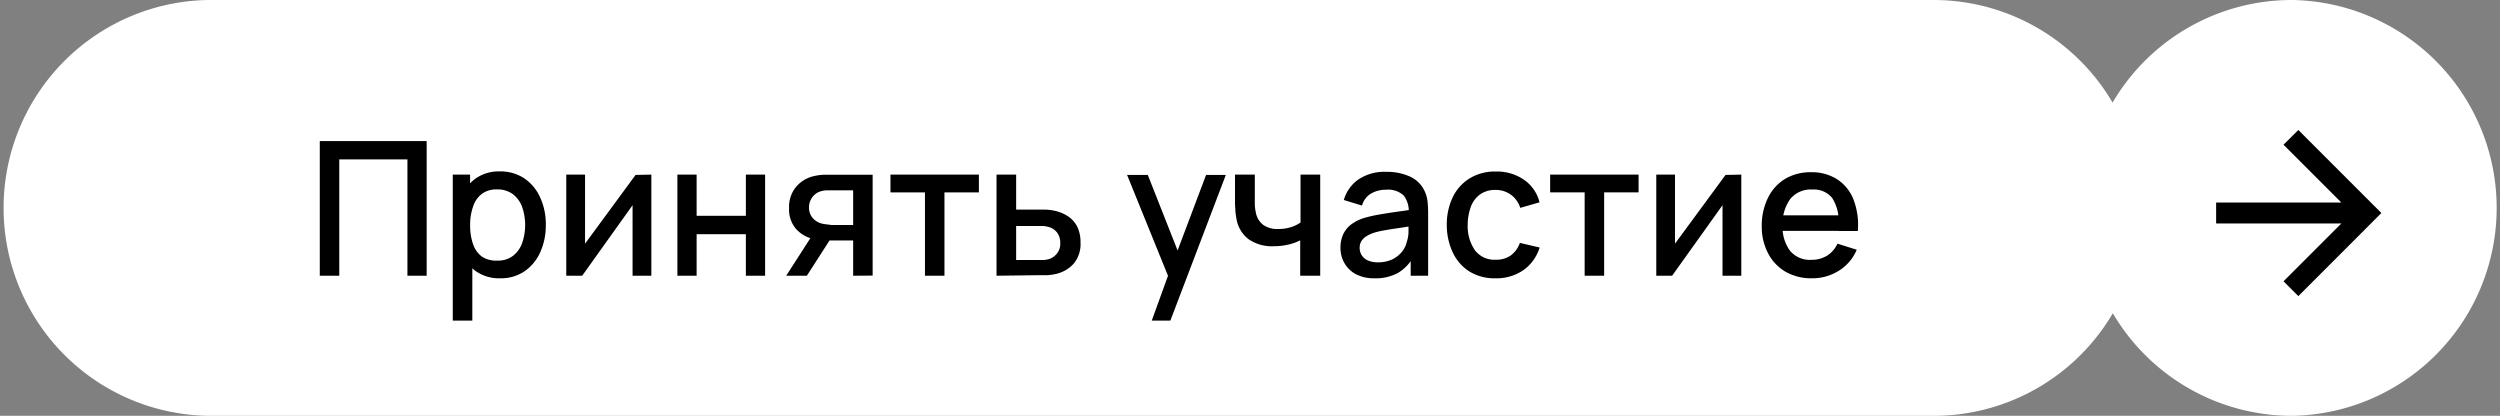 <?xml version="1.0" encoding="UTF-8"?> <svg xmlns="http://www.w3.org/2000/svg" id="Слой_1" data-name="Слой 1" viewBox="0 0 389.88 64.85"><rect x="0" y="0" width="389.88" height="64.85" fill="#808080" stroke="none"/><defs><style>.cls-1{fill:#fff;}</style></defs><path class="cls-1" d="M357.46,0h0a32.41,32.41,0,0,0-28,16A32.38,32.38,0,0,0,301.55,0H32.42a32.43,32.43,0,0,0,0,64.85H301.55a32.4,32.4,0,0,0,27.95-16,32.43,32.43,0,0,0,28,16h0a32.43,32.43,0,0,0,0-64.85Z"></path><path d="M49.87,43V22H66.54V43h-3V24.86H52.91V43Z"></path><path d="M70.61,50V27.23h2.7V38.55h.35V50ZM78,43.4a6.33,6.33,0,0,1-3.78-1.1,6.92,6.92,0,0,1-2.32-3,11,11,0,0,1-.78-4.24,11,11,0,0,1,.77-4.24,6.66,6.66,0,0,1,2.31-3,6.29,6.29,0,0,1,3.74-1.09,6.73,6.73,0,0,1,3.83,1.09,7.07,7.07,0,0,1,2.48,3,9.92,9.92,0,0,1,.87,4.24,10.06,10.06,0,0,1-.86,4.25,7.13,7.13,0,0,1-2.46,3A6.57,6.57,0,0,1,78,43.4Zm-.42-2.76A3.78,3.78,0,0,0,80,39.9a4.43,4.43,0,0,0,1.43-2,8.64,8.64,0,0,0,0-5.62,4.41,4.41,0,0,0-1.45-2,4,4,0,0,0-2.49-.74,3.75,3.75,0,0,0-2.35.7,4,4,0,0,0-1.37,2,8.45,8.45,0,0,0-.45,2.88A8.72,8.72,0,0,0,73.75,38a4.06,4.06,0,0,0,1.38,2A4,4,0,0,0,77.58,40.64Z"></path><path d="M101.58,27.23V43H98.65V32L90.79,43H88.31V27.23h2.93V38l7.88-10.72Z"></path><path d="M105.64,43V27.23h3v6.42h7.68V27.23h3V43h-3V36.52h-7.68V43Z"></path><path d="M122.61,43l4-6.22h3.22l-4,6.22Zm10.44,0V37.5h-3.12c-.37,0-.81,0-1.32,0a10.41,10.41,0,0,1-1.43-.16,5.24,5.24,0,0,1-2.94-1.53,4.61,4.61,0,0,1-1.18-3.36,4.85,4.85,0,0,1,1.11-3.33A5.06,5.06,0,0,1,127,27.45a7.82,7.82,0,0,1,1.53-.2l1.31,0h6.25l0,15.73Zm-3.38-7.91h3.38V29.68h-3.38l-.79,0a3.86,3.86,0,0,0-.9.16,2.45,2.45,0,0,0-.87.46,2.62,2.62,0,0,0-.67.86,2.5,2.5,0,0,0-.27,1.18,2.4,2.4,0,0,0,.57,1.65,2.65,2.65,0,0,0,1.36.86,4.91,4.91,0,0,0,.84.14Z"></path><path d="M144.25,43V30h-5.38V27.23h13.79V30h-5.37V43Z"></path><path d="M155.41,43V27.23h3.06v5.46h3.1l1.44,0a7.77,7.77,0,0,1,1.32.15,6.13,6.13,0,0,1,2.19.87A4.23,4.23,0,0,1,168,35.36a5.53,5.53,0,0,1,.51,2.49,4.74,4.74,0,0,1-1.07,3.27,5.28,5.28,0,0,1-2.89,1.63,7.42,7.42,0,0,1-1.37.17c-.53,0-1,0-1.45,0Zm3.06-2.45h3.38l.83,0a4.44,4.44,0,0,0,.86-.13,2.58,2.58,0,0,0,1.25-.83,2.43,2.43,0,0,0,.56-1.67,2.59,2.59,0,0,0-.55-1.72,2.47,2.47,0,0,0-1.38-.83,4.31,4.31,0,0,0-.8-.13l-.77,0h-3.38Z"></path><path d="M179.62,50l3-8.29,0,2.45-6.85-16.88H179l5.13,13h-.94l4.9-13h3.08L182.52,50Z"></path><path d="M202.77,43V37.48a7.94,7.94,0,0,1-1.88.67,9.81,9.81,0,0,1-2.27.25,6.39,6.39,0,0,1-3.88-1.08,5,5,0,0,1-1.9-3.14q-.12-.61-.18-1.26c0-.43-.06-.83-.06-1.19s0-.63,0-.8v-3.7h3.09v3.7c0,.25,0,.59,0,1a6.8,6.8,0,0,0,.16,1.2A3.1,3.1,0,0,0,197,35.07a3.72,3.72,0,0,0,2.34.64,6.33,6.33,0,0,0,2-.29,5,5,0,0,0,1.48-.73V27.23h3.07V43Z"></path><path d="M214.36,43.4a6.07,6.07,0,0,1-2.93-.65A4.47,4.47,0,0,1,209.65,41a4.72,4.72,0,0,1-.6-2.35,4.92,4.92,0,0,1,.42-2.1A4.2,4.2,0,0,1,210.72,35a6.72,6.72,0,0,1,2-1,20,20,0,0,1,2.37-.54c.89-.16,1.82-.3,2.79-.44l2.91-.41-1.11.62a3.9,3.9,0,0,0-.78-2.75,3.58,3.58,0,0,0-2.77-.89,4.58,4.58,0,0,0-2.27.57,3.14,3.14,0,0,0-1.45,1.9l-2.84-.87A5.87,5.87,0,0,1,211.83,28a7.25,7.25,0,0,1,4.37-1.2,8.55,8.55,0,0,1,3.67.73,4.58,4.58,0,0,1,2.3,2.27,4.89,4.89,0,0,1,.46,1.64,17.58,17.58,0,0,1,.09,1.84V43H220v-3.6l.52.47a6.67,6.67,0,0,1-2.48,2.68A7.23,7.23,0,0,1,214.36,43.4Zm.54-2.49a5.1,5.1,0,0,0,2.23-.46,4.35,4.35,0,0,0,1.5-1.18,3.69,3.69,0,0,0,.74-1.48,5.41,5.41,0,0,0,.29-1.57c0-.59,0-1,0-1.4l1,.36-2.62.4c-.79.11-1.5.23-2.13.34a12.57,12.57,0,0,0-1.7.4,5.19,5.19,0,0,0-1.11.52,2.44,2.44,0,0,0-.78.75,2,2,0,0,0-.28,1.06,2.14,2.14,0,0,0,.31,1.13,2.09,2.09,0,0,0,.93.82A3.71,3.71,0,0,0,214.9,40.91Z"></path><path d="M233.23,43.4a7.43,7.43,0,0,1-4.1-1.08,7,7,0,0,1-2.59-3,10,10,0,0,1-.91-4.26,9.83,9.83,0,0,1,.93-4.31,7.05,7.05,0,0,1,2.63-2.93,7.55,7.55,0,0,1,4.09-1.07,7.43,7.43,0,0,1,4.4,1.29,6,6,0,0,1,2.41,3.51l-3,.87a4.08,4.08,0,0,0-1.47-2.06,4,4,0,0,0-2.36-.74,4.05,4.05,0,0,0-2.46.71,4.13,4.13,0,0,0-1.42,1.93,8,8,0,0,0-.49,2.8A6.58,6.58,0,0,0,230,39a3.77,3.77,0,0,0,3.25,1.5,3.88,3.88,0,0,0,2.38-.68,4.2,4.2,0,0,0,1.4-1.94l3.08.72a6.74,6.74,0,0,1-2.55,3.54A7.37,7.37,0,0,1,233.23,43.4Z"></path><path d="M247.13,43V30h-5.38V27.23h13.79V30h-5.37V43Z"></path><path d="M271.56,27.23V43h-2.93V32L260.77,43H258.3V27.23h2.92V38l7.88-10.72Z"></path><path d="M282.61,43.4a8.09,8.09,0,0,1-4.11-1,7.11,7.11,0,0,1-2.75-2.87,8.88,8.88,0,0,1-1-4.27,9.76,9.76,0,0,1,1-4.47,7.1,7.1,0,0,1,2.7-2.93,7.74,7.74,0,0,1,4-1,7.3,7.3,0,0,1,4.09,1.12,6.69,6.69,0,0,1,2.53,3.17,11.06,11.06,0,0,1,.66,4.87h-3v-1.1a6.68,6.68,0,0,0-1-4.05,3.65,3.65,0,0,0-3.08-1.31,4.12,4.12,0,0,0-3.43,1.44A6.53,6.53,0,0,0,278,35.1a6.22,6.22,0,0,0,1.15,4,4,4,0,0,0,3.32,1.42,4.62,4.62,0,0,0,2.47-.65A4.35,4.35,0,0,0,286.56,38l3,.95a7.05,7.05,0,0,1-2.79,3.27A7.7,7.7,0,0,1,282.61,43.4ZM277,36V33.58h11.22V36Z"></path><polygon points="358.43 20.27 356.12 22.57 365.14 31.59 345.61 31.59 345.61 34.85 365.14 34.85 356.12 43.87 358.43 46.18 371.38 33.22 358.43 20.27"></polygon></svg> 